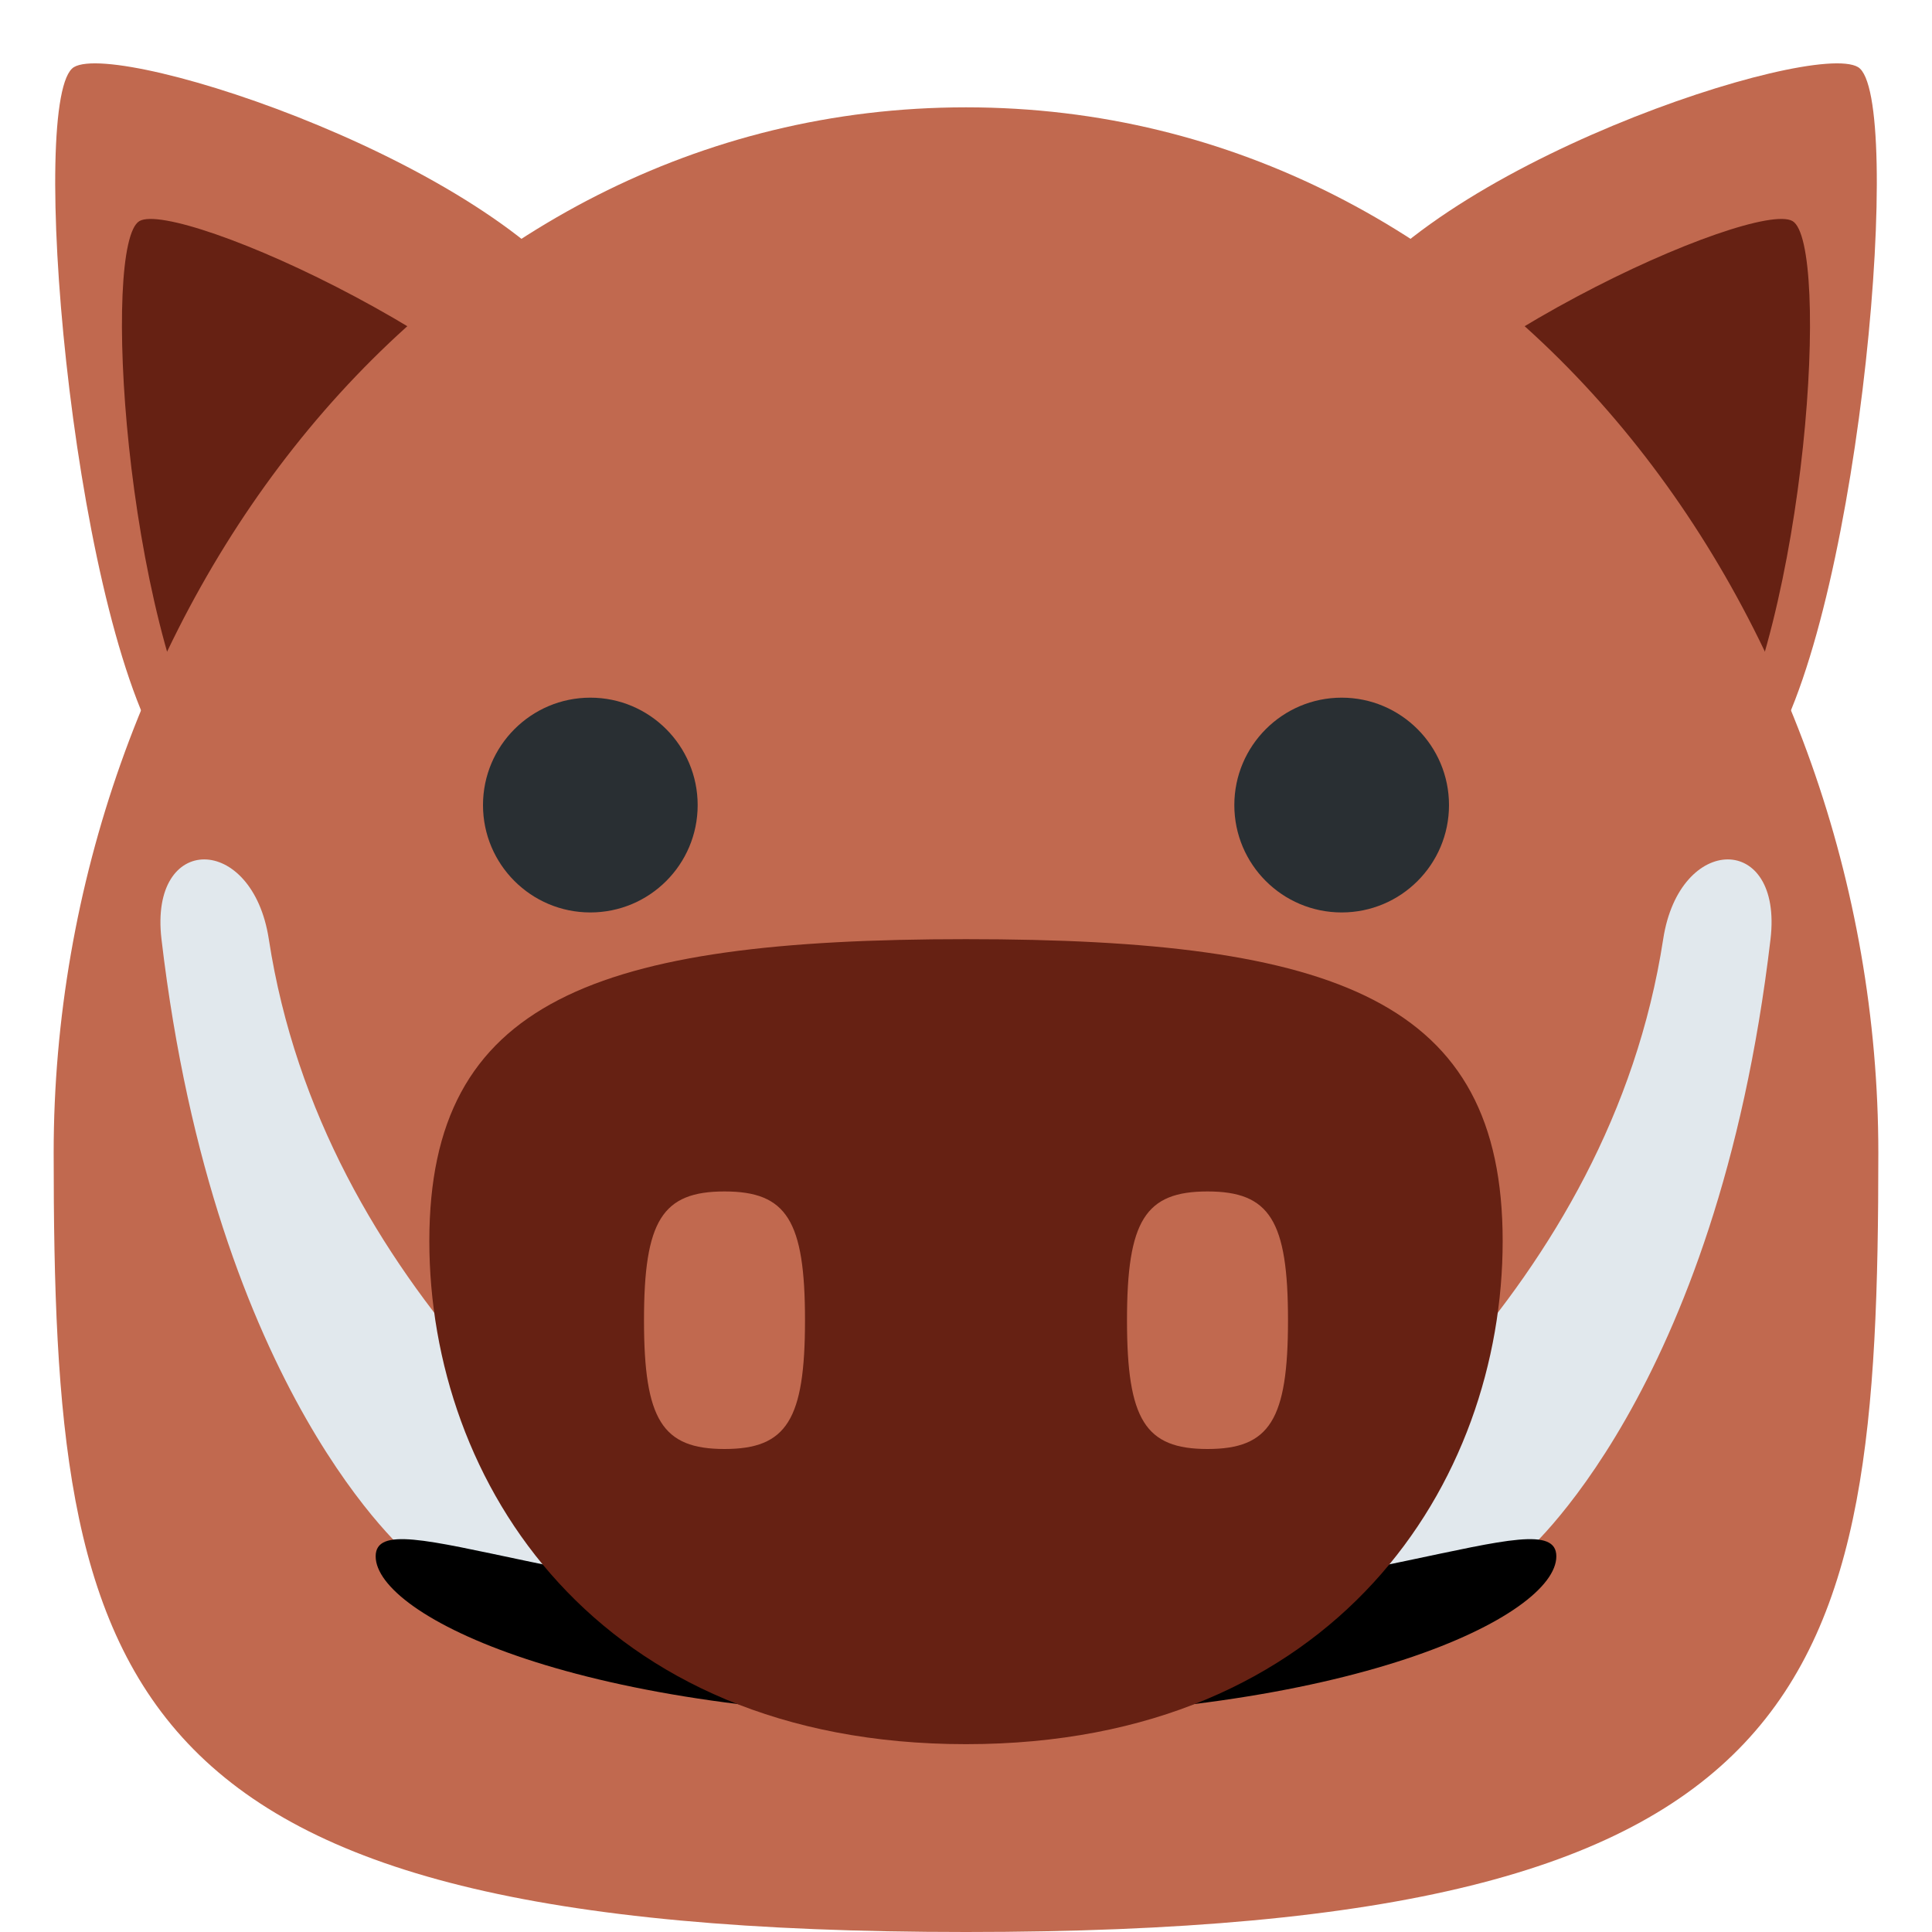 <?xml version="1.0" encoding="UTF-8" standalone="no"?><svg xmlns:dc="http://purl.org/dc/elements/1.1/" xmlns:cc="http://creativecommons.org/ns#" xmlns:rdf="http://www.w3.org/1999/02/22-rdf-syntax-ns#" xmlns:svg="http://www.w3.org/2000/svg" xmlns="http://www.w3.org/2000/svg" viewBox="0 0 45 45" style="enable-background:new 0 0 45 45;" xml:space="preserve" version="1.1" id="svg2"><defs id="defs6"><clipPath id="clipPath16" clipPathUnits="userSpaceOnUse"><path id="path18" d="M 0,36 36,36 36,0 0,0 0,36 Z"/></clipPath></defs><g transform="matrix(1.25,0,0,-1.25,0,45)" id="g10"><g id="g12"><g clip-path="url(#clipPath16)" id="g14"><g transform="translate(24.88,30.05)" id="g20"><path id="path22" style="fill:#c1694f;fill-opacity:1;fill-rule:nonzero;stroke:none" d="M 0,0 C -1.685,-2.853 -0.737,-6.532 2.116,-8.217 4.97,-9.901 6.437,-10.904 8.12,-8.051 9.806,-5.197 10.603,4.192 9.741,4.7 8.881,5.208 1.685,2.854 0,0"/></g><g transform="translate(24.621,26.612)" id="g24"><path id="path26" style="fill:#662113;fill-opacity:1;fill-rule:nonzero;stroke:none" d="M 0,0 C -1.685,-2.853 -1.167,-6.278 1.156,-7.65 3.479,-9.021 5.695,-7.82 7.379,-4.966 9.064,-2.112 9.482,4.854 8.781,5.268 8.08,5.681 1.684,2.854 0,0"/></g><g transform="translate(11.12,30.05)" id="g28"><path id="path30" style="fill:#c1694f;fill-opacity:1;fill-rule:nonzero;stroke:none" d="M 0,0 C 1.685,-2.853 0.737,-6.532 -2.116,-8.217 -4.97,-9.901 -6.436,-10.904 -8.12,-8.051 -9.806,-5.197 -10.602,4.192 -9.741,4.7 -8.881,5.208 -1.685,2.854 0,0"/></g><g transform="translate(11.378,26.612)" id="g32"><path id="path34" style="fill:#662113;fill-opacity:1;fill-rule:nonzero;stroke:none" d="M 0,0 C 1.685,-2.853 1.167,-6.278 -1.156,-7.65 -3.479,-9.021 -5.695,-7.82 -7.379,-4.966 -9.064,-2.112 -9.482,4.854 -8.781,5.268 -8.08,5.681 -1.684,2.854 0,0"/></g><g transform="translate(35,14.521)" id="g36"><path id="path38" style="fill:#c1694f;fill-opacity:1;fill-rule:nonzero;stroke:none" d="m 0,0 c 0,-9.989 -1,-14.521 -17,-14.521 -16,0 -17,4.532 -17,14.521 0,9.989 7.011,19.479 17,19.479 9.989,0 17,-9.49 17,-19.479"/></g><g transform="translate(7.65,7)" id="g40"><path id="path42" style="fill:#e1e8ed;fill-opacity:1;fill-rule:nonzero;stroke:none" d="m 0,0 c 0,0 -3.641,3 -4.641,11.5 -0.234,1.986 1.696,1.977 2,0 C -1.641,5 3.709,1 6.35,-1 8.605,-2.708 0,0 0,0"/></g><g transform="translate(28.35,7)" id="g44"><path id="path46" style="fill:#e1e8ed;fill-opacity:1;fill-rule:nonzero;stroke:none" d="m 0,0 c 0,0 3.641,3 4.641,11.5 0.234,1.986 -1.696,1.977 -2,0 C 1.641,5 -3.709,1 -6.35,-1 -8.604,-2.708 0,0 0,0"/></g><g transform="translate(29,7)" id="g48"><path id="path50" style="fill:#000000;fill-opacity:1;fill-rule:nonzero;stroke:none" d="m 0,0 c 0,-1.104 -3.82,-3 -11,-3 -7.18,0 -11,1.896 -11,3 0,1.104 3.82,-1 11,-1 7.18,0 11,2.104 11,1"/></g><g transform="translate(28,12.875)" id="g52"><path id="path54" style="fill:#662113;fill-opacity:1;fill-rule:nonzero;stroke:none" d="m 0,0 c 0,-4.487 -3.097,-9.375 -10,-9.375 -6.904,0 -10,4.888 -10,9.375 0,4.487 3.096,5.625 10,5.625 C -3.097,5.625 0,4.487 0,0"/></g><g transform="translate(15,11.4)" id="g56"><path id="path58" style="fill:#c1694f;fill-opacity:1;fill-rule:nonzero;stroke:none" d="M 0,0 C 0,-1.857 -0.34,-2.4 -1.5,-2.4 -2.66,-2.4 -3,-1.857 -3,0 -3,1.856 -2.66,2.399 -1.5,2.399 -0.34,2.399 0,1.856 0,0"/></g><g transform="translate(24,11.4)" id="g60"><path id="path62" style="fill:#c1694f;fill-opacity:1;fill-rule:nonzero;stroke:none" d="M 0,0 C 0,-1.857 -0.34,-2.4 -1.5,-2.4 -2.66,-2.4 -3,-1.857 -3,0 -3,1.856 -2.66,2.399 -1.5,2.399 -0.34,2.399 0,1.856 0,0"/></g><g transform="translate(13,20.998)" id="g64"><path id="path66" style="fill:#292f33;fill-opacity:1;fill-rule:nonzero;stroke:none" d="m 0,0 c 0,-1.105 -0.895,-2 -2,-2 -1.104,0 -2,0.895 -2,2 0,1.104 0.896,2.002 2,2.002 1.105,0 2,-0.898 2,-2.002"/></g><g transform="translate(27,20.998)" id="g68"><path id="path70" style="fill:#292f33;fill-opacity:1;fill-rule:nonzero;stroke:none" d="m 0,0 c 0,-1.105 -0.895,-2 -2,-2 -1.104,0 -2,0.895 -2,2 0,1.104 0.896,2.002 2,2.002 1.105,0 2,-0.898 2,-2.002"/></g></g></g></g></svg>
